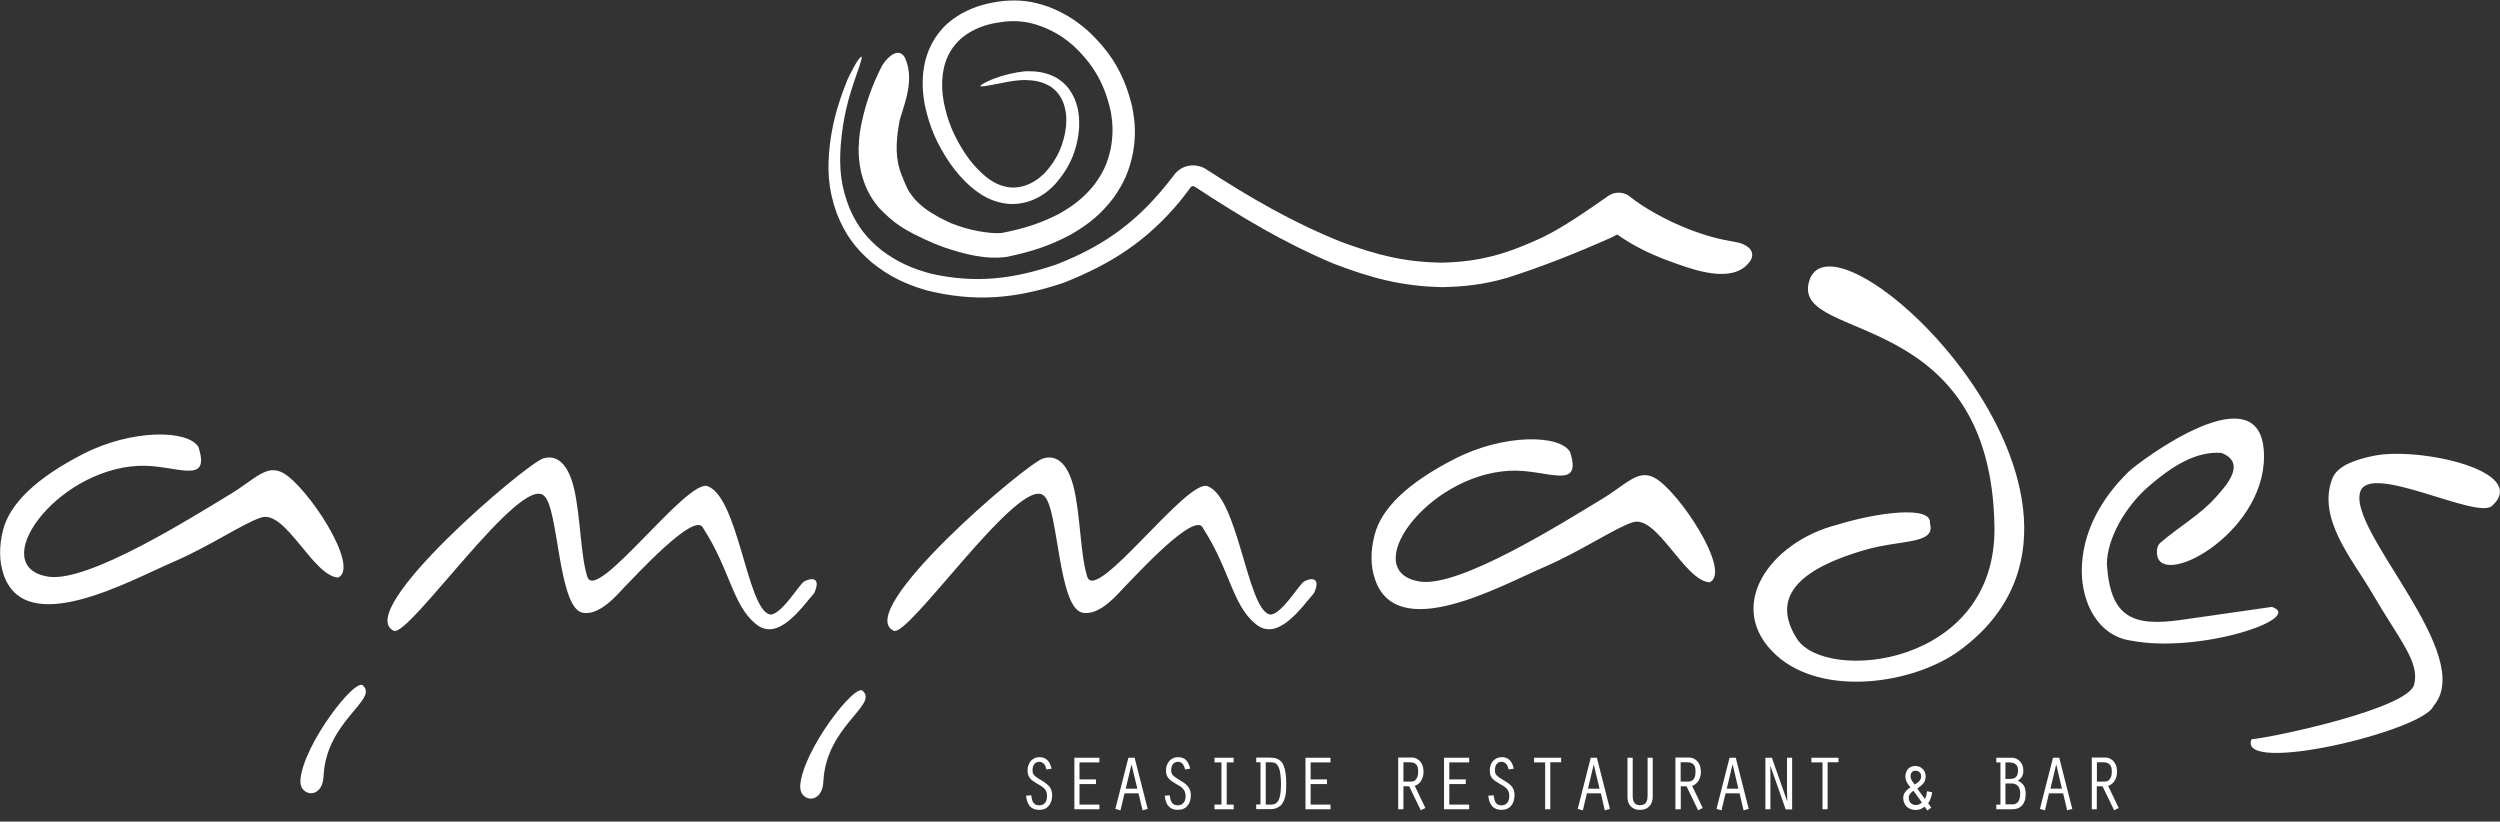 <svg width="213" height="70" viewBox="0 0 213 70" fill="none" xmlns="http://www.w3.org/2000/svg">
<rect x="0" y="0" width="213" height="70" fill="#333333" stroke="none"/>
<path d="M142.994 22.524C142.963 22.514 142.766 22.441 142.766 22.441C141.425 21.982 140.116 21.419 138.9 20.7L138.827 19.345L138.869 19.314L138.827 19.345L138.671 16.614C138.744 16.656 138.806 16.708 138.879 16.76C139.555 17.302 140.23 17.719 140.978 18.146C141.924 18.688 142.859 19.116 143.867 19.522C145.363 20.096 146.444 20.387 148.013 20.648C148.709 20.794 149.572 21.263 149.198 22.107C147.951 24.181 144.771 23.149 142.994 22.524ZM138.9 20.7C138.516 20.471 138.141 20.231 137.788 19.981C137.611 20.075 137.435 20.169 137.258 20.252C134.401 21.523 131.377 22.733 128.405 23.671C126.503 24.223 124.882 24.421 122.897 24.463C119.458 24.4 116.829 23.691 113.618 22.462C109.295 20.637 105.71 18.47 101.793 15.905C101.762 15.885 101.741 15.874 101.699 15.864C101.668 15.853 101.637 15.853 101.606 15.864C101.575 15.864 101.543 15.874 101.512 15.895C101.481 15.916 101.46 15.937 101.44 15.958C101.45 15.978 100.484 17.208 100.484 17.208C97.668 20.564 94.685 22.482 90.612 24.098C86.549 25.453 83.068 25.776 78.891 24.723C77.072 24.181 75.731 23.535 74.246 22.336C72.812 21.086 71.98 19.929 71.284 18.157C70.546 16.083 70.463 14.405 70.713 12.237C70.972 10.235 71.461 8.651 72.209 6.775C72.386 6.4 73.092 4.93 73.404 4.815C73.497 4.93 73.061 6.118 73.009 6.264C72.24 8.411 71.824 10.069 71.627 12.383C71.492 14.373 71.637 15.905 72.396 17.782C73.071 19.314 73.83 20.283 75.129 21.336C76.49 22.347 77.695 22.878 79.317 23.316C83.161 24.181 86.362 23.775 90.061 22.514C94.374 20.815 97.2 18.636 100.016 14.926C100.182 14.696 100.348 14.55 100.587 14.394C100.816 14.248 101.013 14.175 101.284 14.123C101.564 14.081 101.772 14.081 102.042 14.134C102.323 14.186 102.531 14.269 102.77 14.425C106.573 16.875 110.085 18.928 114.294 20.617C117.255 21.711 119.655 22.336 122.835 22.378C126.15 22.305 128.426 21.617 131.429 20.221C133.289 19.314 135.346 17.865 137.03 16.687C137.331 16.489 137.601 16.406 137.965 16.416C138.235 16.427 138.453 16.5 138.671 16.614L138.827 19.345L138.786 19.366L138.827 19.345L138.9 20.7ZM70.151 66.561C70.11 68.072 68.946 68.375 68.395 67.708C68.24 67.51 68.177 67.301 68.177 66.957C68.354 63.955 72.988 57.983 73.539 58.9C74.765 60.088 70.39 61.923 70.151 66.561ZM111.955 50.531C110.864 51.781 108.828 54.773 106.947 53.136C105.004 51.542 104.765 48.498 102.499 45.006C101.866 43.422 96.639 49.176 95.787 50.03C95.329 50.489 93.719 52.521 92.212 52.198C90.144 51.75 90.186 43.297 88.96 42.255C86.996 40.274 77.415 54.335 76.147 53.741C72.625 52.094 87.432 39.482 88.887 39.055C90.269 38.648 91.09 39.899 91.495 41.588C92.056 43.943 92.056 47.383 92.638 49.144C93.386 51.458 101.211 40.66 102.905 41.431C105.482 42.422 106.251 51.719 108.121 52.334C109.015 52.626 110.698 49.78 111.093 49.551C111.602 49.248 112.61 49.082 111.955 50.531ZM27.568 66.102C27.526 67.614 26.373 67.916 25.812 67.249C25.646 67.051 25.594 66.843 25.594 66.499C25.77 63.497 30.405 57.514 30.956 58.442C32.182 59.64 27.797 61.464 27.568 66.102ZM69.372 50.531C68.281 51.781 66.255 54.773 64.364 53.136C62.42 51.542 62.181 48.498 59.916 45.006C59.282 43.422 54.055 49.176 53.193 50.03C52.736 50.489 51.125 52.521 49.618 52.198C47.55 51.75 47.592 43.297 46.366 42.255C44.412 40.274 34.821 54.335 33.553 53.741C30.031 52.094 44.838 39.482 46.293 39.055C47.675 38.648 48.496 39.899 48.901 41.588C49.462 43.943 49.462 47.383 50.044 49.144C50.782 51.458 58.617 40.66 60.311 41.431C62.888 42.422 63.647 51.719 65.527 52.334C66.421 52.626 68.104 49.78 68.499 49.551C69.008 49.248 70.027 49.082 69.372 50.531ZM207.326 60.161C206.454 62.288 190.607 66.071 191.823 62.986C193.662 62.83 205.175 60.38 205.685 58.327C206.173 56.399 204.521 54.669 202.048 50.437C200.427 47.654 197.382 44.162 198.722 40.754C199.169 39.628 200.811 39.138 202.183 38.846C205.996 38.023 215.598 40.108 212.325 43.099C211.005 44.298 201.902 39.367 201.092 41.9C200.021 45.298 211.067 55.825 207.326 60.161ZM183.769 47.049C183.769 46.799 183.801 46.466 184.071 46.236C185.713 44.829 187.479 43.849 188.799 42.349C189.547 41.504 191.521 39.451 189.256 38.586C187.043 38.429 184.996 39.774 183.084 41.421C181.047 43.182 179.509 45.924 179.509 48.071C179.79 52.626 181.733 53.407 185.858 52.813L193.568 51.708C196.426 52.678 187.375 55.721 181.535 54.575C178.792 54.179 177.368 51.427 177.368 48.644C177.368 45.34 179.052 42.432 181.359 40.191C182.252 39.326 192.893 31.321 192.893 38.888C192.903 45.59 183.769 50.385 183.769 47.049ZM167.019 55.377C163.08 58.296 155.266 59.432 151.318 55.805C146.88 51.729 150.767 46.174 156.544 44.704C159.942 43.651 164.629 43.047 164.431 44.579C164.951 46.424 161.979 45.934 158.789 46.883C153.843 48.342 150.653 50.593 153.105 54.429C155.526 58.212 170.095 56.805 169.928 44.902C169.658 26.11 152.949 29.184 154.092 24.14C155.859 16.26 184.05 42.776 167.019 55.377ZM28.815 49.207C26.674 49.092 24.347 43.443 22.268 44.089C20.772 44.548 17.915 46.528 14.725 47.894C10.963 49.52 2.13 54.47 0.291 48.905C-0.073 47.8 -0.083 46.559 0.249 45.194C0.831 42.891 3.107 40.722 7.077 38.68C11.254 36.543 16.023 36.605 16.907 38.086C18.008 41.483 14.88 39.524 11.753 39.691C4.645 40.076 -1.226 48.331 4.136 49.134C7.534 49.645 16.346 44.079 19.546 42.151C21.749 40.827 22.695 39.514 24.118 40.295C26.186 41.431 30.717 48.31 28.815 49.207ZM145.665 49.613C143.524 49.509 141.196 43.849 139.118 44.496C137.622 44.965 134.754 46.935 131.574 48.31C127.802 49.936 118.98 54.887 117.141 49.322C116.767 48.217 116.756 46.976 117.11 45.6C117.681 43.307 119.957 41.129 123.937 39.097C128.114 36.949 132.883 37.012 133.767 38.502C134.868 41.9 131.74 39.941 128.613 40.108C121.505 40.493 115.634 48.738 120.996 49.551C124.394 50.062 133.206 44.496 136.406 42.567C138.609 41.244 139.544 39.941 140.978 40.712C143.036 41.838 147.577 48.717 145.665 49.613Z" fill="white"/>
<path d="M76.656 10.225C76.563 10.725 76.48 11.204 76.438 11.715C76.365 12.528 76.376 13.185 76.531 13.977C76.687 14.665 76.864 15.03 77.124 15.655C77.134 15.676 77.186 15.791 77.186 15.791C77.862 17.396 79.534 18.344 81.041 19.022C81.873 19.345 82.631 19.574 83.514 19.72C84.127 19.824 84.751 19.908 85.374 19.845C87.172 19.491 88.617 19.053 90.248 18.209C91.474 17.51 92.347 16.843 93.241 15.728C93.968 14.748 94.363 13.904 94.623 12.716C94.841 11.559 94.841 10.652 94.633 9.485C94.124 7.171 93.157 5.472 91.422 3.867C90.819 3.346 90.279 2.97 89.573 2.616C89.292 2.47 89.001 2.345 88.71 2.241C87.65 1.855 86.798 1.74 85.665 1.834C84.585 1.959 83.743 2.147 82.787 2.658C82.039 3.085 81.55 3.512 81.062 4.232C80.636 4.919 80.449 5.503 80.324 6.306C80.22 7.14 80.262 7.807 80.397 8.64C80.73 10.35 81.301 11.674 82.257 13.122C82.694 13.758 83.12 14.269 83.691 14.79C84.159 15.207 84.585 15.53 85.187 15.759C85.925 16.02 86.497 16.051 87.245 15.843C87.962 15.613 88.45 15.28 88.991 14.759C90.082 13.591 90.643 12.32 90.83 10.736C90.882 10.006 90.84 9.433 90.591 8.745C90.331 8.13 90.04 7.734 89.479 7.358C88.762 6.931 88.107 6.837 87.276 6.816C86.632 6.837 86.071 6.921 85.437 7.056C85.115 7.108 83.712 7.421 83.525 7.348C83.525 7.171 84.543 6.754 84.689 6.702C85.551 6.379 86.382 6.181 87.297 6.076C88.305 6.045 89.084 6.139 89.999 6.618C90.757 7.087 91.183 7.598 91.557 8.422C91.9 9.266 91.973 9.975 91.942 10.871C91.796 12.778 91.152 14.269 89.884 15.707C89.188 16.426 88.554 16.854 87.609 17.177C86.549 17.479 85.717 17.448 84.657 17.093C83.868 16.791 83.307 16.416 82.673 15.874C81.997 15.27 81.499 14.696 80.979 13.967C79.857 12.33 79.192 10.85 78.786 8.901C78.61 7.9 78.558 7.077 78.672 6.066C78.817 5.003 79.077 4.221 79.638 3.293C80.283 2.303 80.948 1.72 81.977 1.125C83.161 0.5 84.169 0.24 85.489 0.083C86.912 -0.042 87.972 0.104 89.323 0.573C90.612 1.073 91.526 1.636 92.586 2.533C94.654 4.419 95.807 6.358 96.462 9.099C96.743 10.517 96.774 11.632 96.524 13.06C96.213 14.561 95.745 15.634 94.851 16.885C93.791 18.261 92.763 19.095 91.277 19.96C89.448 20.95 87.847 21.45 85.821 21.878C83.992 22.149 82.101 21.638 80.376 21.054C79.805 20.846 79.275 20.627 78.734 20.366C77.072 19.574 76.251 19.116 74.9 17.719C74.09 16.75 73.684 15.905 73.373 14.696C73.217 13.987 73.154 13.383 73.154 12.653C73.165 12.184 73.206 11.746 73.258 11.288C73.57 9.328 74.245 7.327 75.17 5.566C75.544 4.951 76.531 3.929 77.093 4.899C77.893 6.671 77.197 8.463 76.656 10.225Z" fill="white"/>
<path d="M178.21 68.948H178.647V66.989H179.135L180.122 69.031L180.517 68.844L179.613 66.957C179.748 66.915 179.863 66.843 179.966 66.759C180.06 66.676 180.133 66.582 180.195 66.467C180.257 66.363 180.299 66.238 180.33 66.113C180.361 65.988 180.372 65.852 180.372 65.717C180.372 65.519 180.341 65.352 180.278 65.196C180.216 65.05 180.143 64.935 180.05 64.831C179.946 64.737 179.842 64.664 179.727 64.612C179.613 64.56 179.499 64.539 179.395 64.539H178.221V68.948H178.21ZM178.657 64.946H179.197C179.353 64.946 179.478 64.966 179.582 65.019C179.686 65.071 179.769 65.144 179.831 65.258C179.894 65.373 179.925 65.529 179.925 65.717C179.925 65.915 179.904 66.082 179.852 66.207C179.8 66.332 179.727 66.436 179.634 66.499C179.54 66.561 179.436 66.592 179.301 66.592H178.657V64.946V64.946ZM175.675 67.197H174.698L175.186 65.144H175.197L175.675 67.197ZM175.779 67.593L176.122 69.042L176.558 68.917L175.446 64.56H174.916L173.804 68.917L174.23 69.042L174.573 67.593H175.779ZM171.487 68.948C171.643 68.948 171.778 68.917 171.913 68.875C172.048 68.823 172.163 68.74 172.266 68.635C172.37 68.531 172.443 68.396 172.505 68.229C172.568 68.062 172.589 67.864 172.589 67.635C172.589 67.457 172.568 67.301 172.526 67.155C172.485 67.009 172.412 66.884 172.308 66.78C172.204 66.676 172.079 66.582 171.924 66.509C172.079 66.415 172.194 66.301 172.277 66.155C172.36 66.009 172.391 65.842 172.391 65.665C172.391 65.477 172.36 65.321 172.308 65.196C172.256 65.06 172.173 64.946 172.09 64.852C171.996 64.758 171.892 64.685 171.778 64.633C171.664 64.581 171.539 64.56 171.425 64.56H170.084V64.956H170.438V68.552H170.084V68.948H171.487V68.948ZM170.864 66.363V64.956H171.123C171.3 64.956 171.446 64.977 171.57 65.019C171.685 65.06 171.778 65.144 171.84 65.237C171.903 65.342 171.934 65.488 171.934 65.665C171.934 65.894 171.882 66.061 171.778 66.186C171.664 66.301 171.498 66.363 171.269 66.363H170.864ZM170.864 68.552V66.749H171.342C171.498 66.749 171.633 66.77 171.747 66.832C171.872 66.884 171.955 66.978 172.017 67.103C172.079 67.228 172.121 67.405 172.121 67.614C172.121 67.822 172.09 67.999 172.038 68.135C171.986 68.27 171.903 68.375 171.809 68.437C171.716 68.5 171.601 68.531 171.466 68.531H170.864V68.552ZM162.779 67.072C162.665 67.145 162.561 67.228 162.468 67.312C162.374 67.405 162.301 67.499 162.239 67.614C162.177 67.728 162.156 67.854 162.156 67.999C162.156 68.145 162.187 68.281 162.239 68.406C162.291 68.531 162.364 68.635 162.457 68.729C162.551 68.823 162.665 68.885 162.79 68.938C162.914 68.979 163.049 69 163.195 69.01C163.34 69.01 163.486 68.99 163.621 68.938C163.746 68.885 163.87 68.812 163.985 68.729L164.213 69.052L164.546 68.812L164.276 68.437C164.38 68.302 164.452 68.145 164.504 67.989C164.567 67.833 164.598 67.666 164.619 67.499L164.182 67.416C164.172 67.531 164.151 67.635 164.13 67.749C164.099 67.864 164.057 67.968 163.995 68.062L163.351 67.186C163.527 67.072 163.663 66.957 163.766 66.853C163.87 66.749 163.954 66.644 163.995 66.53C164.037 66.415 164.068 66.29 164.068 66.155C164.068 66.03 164.047 65.915 164.005 65.811C163.964 65.696 163.902 65.602 163.829 65.529C163.746 65.446 163.663 65.383 163.548 65.331C163.444 65.29 163.33 65.269 163.205 65.258C163.029 65.258 162.873 65.3 162.748 65.373C162.613 65.446 162.52 65.55 162.447 65.686C162.384 65.821 162.343 65.978 162.343 66.155C162.343 66.269 162.353 66.374 162.384 66.457C162.416 66.54 162.447 66.634 162.499 66.707C162.551 66.79 162.603 66.874 162.665 66.957L162.779 67.072ZM163.133 66.843C163.049 66.738 162.977 66.634 162.925 66.561C162.873 66.478 162.831 66.405 162.81 66.332C162.79 66.259 162.779 66.186 162.779 66.113C162.779 66.03 162.8 65.946 162.831 65.884C162.873 65.811 162.914 65.759 162.977 65.717C163.039 65.675 163.112 65.665 163.205 65.665C163.309 65.665 163.392 65.686 163.465 65.727C163.538 65.769 163.59 65.832 163.631 65.904C163.663 65.977 163.683 66.071 163.683 66.165C163.683 66.259 163.663 66.332 163.621 66.405C163.59 66.478 163.538 66.54 163.476 66.592C163.413 66.644 163.351 66.697 163.278 66.749L163.133 66.843ZM163.746 68.375C163.673 68.437 163.6 68.5 163.507 68.531C163.413 68.573 163.32 68.583 163.226 68.594C163.112 68.594 163.008 68.562 162.914 68.51C162.831 68.458 162.748 68.396 162.707 68.302C162.655 68.208 162.623 68.104 162.623 67.989C162.623 67.895 162.644 67.802 162.675 67.728C162.707 67.656 162.759 67.593 162.821 67.541C162.883 67.489 162.946 67.426 163.029 67.374L163.746 68.375ZM155.277 68.948H155.713V64.946H156.638V64.56H154.331V64.956H155.277V68.948V68.948ZM150.403 68.948H150.84V66.259L150.829 65.269L150.84 65.258L152.139 68.958H152.689V64.56H152.253V67.26L152.274 68.239L152.263 68.25L150.964 64.56H150.414V68.948H150.403ZM148.107 67.197H147.12L147.608 65.144H147.629L148.107 67.197ZM148.211 67.593L148.554 69.042L148.99 68.917L147.889 64.56H147.359L146.247 68.917L146.673 69.042L147.016 67.593H148.211ZM142.766 68.948H143.202V66.989H143.691L144.678 69.031L145.073 68.844L144.169 66.957C144.304 66.915 144.418 66.843 144.511 66.759C144.605 66.676 144.688 66.582 144.74 66.467C144.802 66.363 144.844 66.238 144.875 66.113C144.906 65.988 144.917 65.852 144.917 65.717C144.906 65.519 144.875 65.352 144.823 65.196C144.761 65.05 144.688 64.935 144.584 64.831C144.491 64.737 144.387 64.664 144.262 64.612C144.158 64.56 144.033 64.539 143.93 64.539H142.745V68.948H142.766ZM143.213 64.946H143.742C143.888 64.946 144.023 64.966 144.127 65.019C144.231 65.071 144.314 65.144 144.376 65.258C144.439 65.373 144.459 65.529 144.459 65.717C144.459 65.915 144.439 66.082 144.387 66.207C144.345 66.332 144.272 66.436 144.169 66.499C144.085 66.561 143.971 66.592 143.836 66.592H143.192V64.946H143.213ZM138.661 64.56V67.906C138.661 68.125 138.703 68.312 138.786 68.479C138.869 68.646 138.994 68.771 139.16 68.865C139.316 68.958 139.513 69 139.731 69C139.95 69 140.147 68.948 140.303 68.865C140.469 68.771 140.584 68.635 140.677 68.479C140.76 68.312 140.812 68.114 140.812 67.885V64.56H140.376V67.76C140.376 67.864 140.365 67.968 140.355 68.073C140.334 68.177 140.303 68.26 140.261 68.344C140.22 68.427 140.147 68.489 140.064 68.531C139.981 68.573 139.877 68.594 139.731 68.604C139.596 68.604 139.492 68.583 139.409 68.531C139.316 68.489 139.253 68.427 139.212 68.344C139.17 68.27 139.139 68.177 139.129 68.083C139.108 67.979 139.108 67.874 139.108 67.77V64.56H138.661ZM136.282 67.197H135.294L135.783 65.144H135.793L136.282 67.197ZM136.396 67.593L136.728 69.042L137.165 68.917L136.053 64.56H135.533L134.422 68.917L134.858 69.042L135.201 67.593H136.396ZM131.647 68.948H132.084V64.946H133.008V64.56H130.701V64.956H131.647V68.948ZM128.977 65.488C128.945 65.352 128.904 65.217 128.852 65.102C128.8 64.977 128.727 64.873 128.644 64.789C128.561 64.695 128.457 64.623 128.353 64.581C128.228 64.529 128.104 64.508 127.948 64.508C127.792 64.508 127.657 64.539 127.522 64.602C127.397 64.664 127.293 64.737 127.2 64.841C127.106 64.946 127.044 65.071 126.992 65.206C126.95 65.342 126.929 65.477 126.929 65.633C126.929 65.79 126.95 65.925 126.981 66.04C127.023 66.155 127.085 66.248 127.158 66.332C127.231 66.426 127.324 66.499 127.428 66.561C127.532 66.634 127.646 66.697 127.771 66.78C127.885 66.843 127.989 66.905 128.093 66.968C128.187 67.03 128.28 67.103 128.353 67.176C128.426 67.249 128.488 67.343 128.53 67.447C128.571 67.551 128.592 67.676 128.592 67.822C128.592 67.999 128.561 68.145 128.509 68.26C128.457 68.375 128.374 68.458 128.28 68.521C128.187 68.583 128.072 68.615 127.948 68.615C127.813 68.615 127.709 68.594 127.626 68.552C127.543 68.5 127.47 68.448 127.428 68.375C127.376 68.291 127.345 68.208 127.324 68.104C127.293 67.999 127.272 67.885 127.262 67.76L126.805 67.791C126.815 67.968 126.846 68.125 126.898 68.27C126.95 68.416 127.013 68.541 127.106 68.656C127.189 68.76 127.304 68.844 127.439 68.906C127.574 68.969 127.74 69 127.927 69C128.114 69 128.27 68.969 128.415 68.906C128.55 68.844 128.665 68.76 128.758 68.635C128.852 68.531 128.914 68.396 128.966 68.25C129.008 68.093 129.039 67.937 129.039 67.76C129.039 67.593 129.018 67.447 128.977 67.322C128.935 67.197 128.873 67.082 128.789 66.989C128.706 66.895 128.613 66.811 128.499 66.728C128.395 66.644 128.27 66.572 128.124 66.488C127.958 66.384 127.823 66.301 127.719 66.228C127.615 66.155 127.543 66.082 127.491 66.03C127.439 65.967 127.407 65.904 127.387 65.842C127.376 65.769 127.366 65.696 127.366 65.613C127.366 65.519 127.387 65.425 127.397 65.352C127.418 65.269 127.449 65.196 127.491 65.123C127.543 65.06 127.594 65.008 127.667 64.966C127.74 64.925 127.833 64.914 127.937 64.904C128.031 64.904 128.114 64.925 128.176 64.966C128.239 64.998 128.301 65.05 128.353 65.112C128.405 65.175 128.436 65.248 128.467 65.321C128.499 65.404 128.519 65.477 128.54 65.561L128.977 65.488ZM123.033 68.948H125.173V68.552H123.48V66.801H124.882V66.405H123.48V64.956H125.173V64.56H123.033V68.948ZM119.136 68.948H119.572V66.989H120.061L121.048 69.031L121.443 68.844L120.539 66.957C120.674 66.915 120.788 66.843 120.882 66.759C120.975 66.676 121.058 66.582 121.11 66.467C121.173 66.363 121.214 66.238 121.245 66.113C121.277 65.988 121.287 65.852 121.287 65.717C121.277 65.519 121.245 65.352 121.193 65.196C121.131 65.05 121.058 64.935 120.965 64.831C120.861 64.737 120.757 64.664 120.653 64.612C120.539 64.56 120.425 64.539 120.31 64.539H119.126V68.948H119.136ZM119.572 64.946H120.113C120.258 64.946 120.393 64.966 120.497 65.019C120.601 65.071 120.684 65.144 120.747 65.258C120.799 65.373 120.83 65.529 120.83 65.717C120.83 65.915 120.809 66.082 120.757 66.207C120.705 66.332 120.632 66.436 120.549 66.499C120.456 66.561 120.352 66.592 120.217 66.592H119.572V64.946ZM111.228 68.948H113.358V68.552H111.665V66.801H113.057V66.405H111.665V64.956H113.358V64.56H111.228V68.948ZM107.83 64.946H108.298C108.36 64.946 108.423 64.956 108.485 64.966C108.547 64.977 108.62 64.998 108.682 65.039C108.745 65.081 108.807 65.144 108.859 65.217C108.911 65.3 108.963 65.404 109.005 65.54C109.046 65.675 109.077 65.832 109.098 66.04C109.119 66.238 109.14 66.478 109.14 66.759C109.14 67.03 109.129 67.27 109.108 67.468C109.088 67.666 109.056 67.833 109.015 67.968C108.973 68.104 108.921 68.208 108.869 68.281C108.817 68.364 108.755 68.416 108.682 68.458C108.61 68.5 108.537 68.531 108.454 68.541C108.371 68.552 108.288 68.562 108.204 68.552H107.841V64.946H107.83ZM107.394 64.946V68.541H107.03V68.938H108.204C108.423 68.938 108.62 68.906 108.766 68.844C108.921 68.781 109.046 68.698 109.15 68.594C109.254 68.479 109.327 68.354 109.389 68.208C109.451 68.062 109.493 67.906 109.524 67.749C109.555 67.583 109.576 67.416 109.576 67.249C109.586 67.082 109.586 66.915 109.586 66.749C109.586 66.384 109.566 66.082 109.524 65.821C109.483 65.561 109.42 65.352 109.347 65.185C109.275 65.019 109.181 64.894 109.067 64.8C108.953 64.706 108.817 64.643 108.672 64.602C108.527 64.57 108.371 64.549 108.194 64.549H107.03V64.946H107.394ZM104.069 68.552H103.476V68.948H105.108V68.552H104.515V64.956H105.108V64.56H103.476V64.956H104.069V68.552ZM101.398 65.488C101.377 65.352 101.336 65.217 101.273 65.102C101.221 64.977 101.159 64.873 101.076 64.789C100.993 64.695 100.899 64.623 100.775 64.581C100.66 64.529 100.525 64.508 100.369 64.508C100.214 64.508 100.068 64.539 99.943 64.602C99.819 64.664 99.715 64.737 99.621 64.841C99.528 64.946 99.465 65.071 99.413 65.206C99.361 65.342 99.341 65.477 99.341 65.633C99.341 65.79 99.361 65.925 99.403 66.04C99.445 66.155 99.496 66.248 99.58 66.332C99.652 66.426 99.746 66.499 99.839 66.561C99.943 66.634 100.058 66.697 100.182 66.78C100.297 66.843 100.401 66.905 100.504 66.968C100.608 67.03 100.692 67.103 100.764 67.176C100.847 67.249 100.899 67.343 100.941 67.447C100.982 67.551 101.014 67.676 101.014 67.822C101.014 67.999 100.982 68.145 100.931 68.26C100.879 68.375 100.795 68.458 100.702 68.521C100.598 68.583 100.494 68.615 100.369 68.615C100.234 68.615 100.13 68.594 100.037 68.552C99.954 68.5 99.891 68.448 99.839 68.375C99.787 68.291 99.756 68.208 99.725 68.104C99.694 67.999 99.673 67.885 99.663 67.76L99.237 67.791C99.247 67.968 99.289 68.125 99.33 68.27C99.372 68.416 99.445 68.541 99.528 68.656C99.621 68.76 99.725 68.844 99.86 68.906C99.995 68.969 100.162 69 100.349 69C100.536 69 100.692 68.969 100.837 68.906C100.972 68.844 101.086 68.76 101.18 68.635C101.273 68.531 101.346 68.396 101.388 68.25C101.44 68.093 101.46 67.937 101.46 67.76C101.46 67.593 101.44 67.447 101.388 67.322C101.346 67.197 101.284 67.082 101.201 66.989C101.118 66.895 101.024 66.811 100.92 66.728C100.806 66.644 100.681 66.572 100.546 66.488C100.38 66.384 100.245 66.301 100.141 66.228C100.037 66.155 99.964 66.082 99.912 66.03C99.86 65.967 99.829 65.904 99.808 65.842C99.787 65.769 99.787 65.696 99.787 65.613C99.787 65.519 99.798 65.425 99.819 65.352C99.839 65.269 99.871 65.196 99.923 65.123C99.964 65.06 100.026 65.008 100.099 64.966C100.172 64.925 100.265 64.914 100.369 64.904C100.463 64.904 100.546 64.925 100.608 64.966C100.681 64.998 100.733 65.05 100.785 65.112C100.827 65.175 100.868 65.248 100.899 65.321C100.931 65.404 100.951 65.477 100.972 65.561L101.398 65.488ZM96.899 67.197H95.912L96.4 65.144H96.41L96.899 67.197ZM97.003 67.593L97.346 69.042L97.782 68.917L96.67 64.56H96.14L95.028 68.917L95.465 69.042L95.808 67.593H97.003ZM91.537 68.948H93.667V68.552H91.973V66.801H93.376V66.405H91.973V64.956H93.667V64.56H91.537V68.948ZM89.594 65.488C89.562 65.352 89.521 65.217 89.469 65.102C89.417 64.977 89.344 64.873 89.261 64.789C89.178 64.695 89.074 64.623 88.96 64.581C88.846 64.529 88.71 64.508 88.555 64.508C88.409 64.508 88.264 64.539 88.139 64.602C88.014 64.664 87.91 64.737 87.817 64.841C87.734 64.946 87.661 65.071 87.619 65.206C87.567 65.342 87.547 65.477 87.547 65.633C87.547 65.79 87.567 65.925 87.609 66.04C87.65 66.155 87.702 66.248 87.775 66.332C87.848 66.426 87.941 66.499 88.045 66.561C88.149 66.634 88.264 66.697 88.388 66.78C88.503 66.843 88.606 66.905 88.71 66.968C88.804 67.03 88.897 67.103 88.97 67.176C89.053 67.249 89.105 67.343 89.147 67.447C89.188 67.551 89.209 67.676 89.209 67.822C89.209 67.999 89.178 68.145 89.126 68.26C89.074 68.375 89.001 68.458 88.897 68.521C88.804 68.583 88.69 68.615 88.555 68.615C88.43 68.615 88.316 68.594 88.232 68.552C88.149 68.5 88.076 68.448 88.035 68.375C87.983 68.291 87.941 68.208 87.921 68.104C87.9 67.999 87.879 67.885 87.858 67.76L87.422 67.791C87.443 67.968 87.474 68.125 87.515 68.27C87.567 68.416 87.63 68.541 87.713 68.656C87.806 68.76 87.91 68.844 88.045 68.906C88.18 68.969 88.347 69 88.534 69C88.721 69 88.877 68.969 89.022 68.906C89.157 68.844 89.272 68.76 89.365 68.635C89.459 68.531 89.531 68.396 89.573 68.25C89.614 68.093 89.646 67.937 89.646 67.76C89.646 67.593 89.614 67.447 89.573 67.322C89.531 67.197 89.469 67.082 89.386 66.989C89.303 66.895 89.209 66.811 89.095 66.728C88.991 66.644 88.866 66.572 88.731 66.488C88.555 66.384 88.419 66.301 88.326 66.228C88.222 66.155 88.149 66.082 88.097 66.03C88.045 65.967 88.014 65.904 87.993 65.842C87.983 65.769 87.973 65.696 87.973 65.613C87.973 65.519 87.983 65.425 88.004 65.352C88.025 65.269 88.056 65.196 88.108 65.123C88.149 65.06 88.212 65.008 88.284 64.966C88.357 64.925 88.451 64.914 88.544 64.904C88.638 64.904 88.721 64.925 88.793 64.966C88.866 64.998 88.918 65.05 88.97 65.112C89.022 65.175 89.053 65.248 89.085 65.321C89.116 65.404 89.136 65.477 89.157 65.561L89.594 65.488Z" fill="white"/>
</svg>
